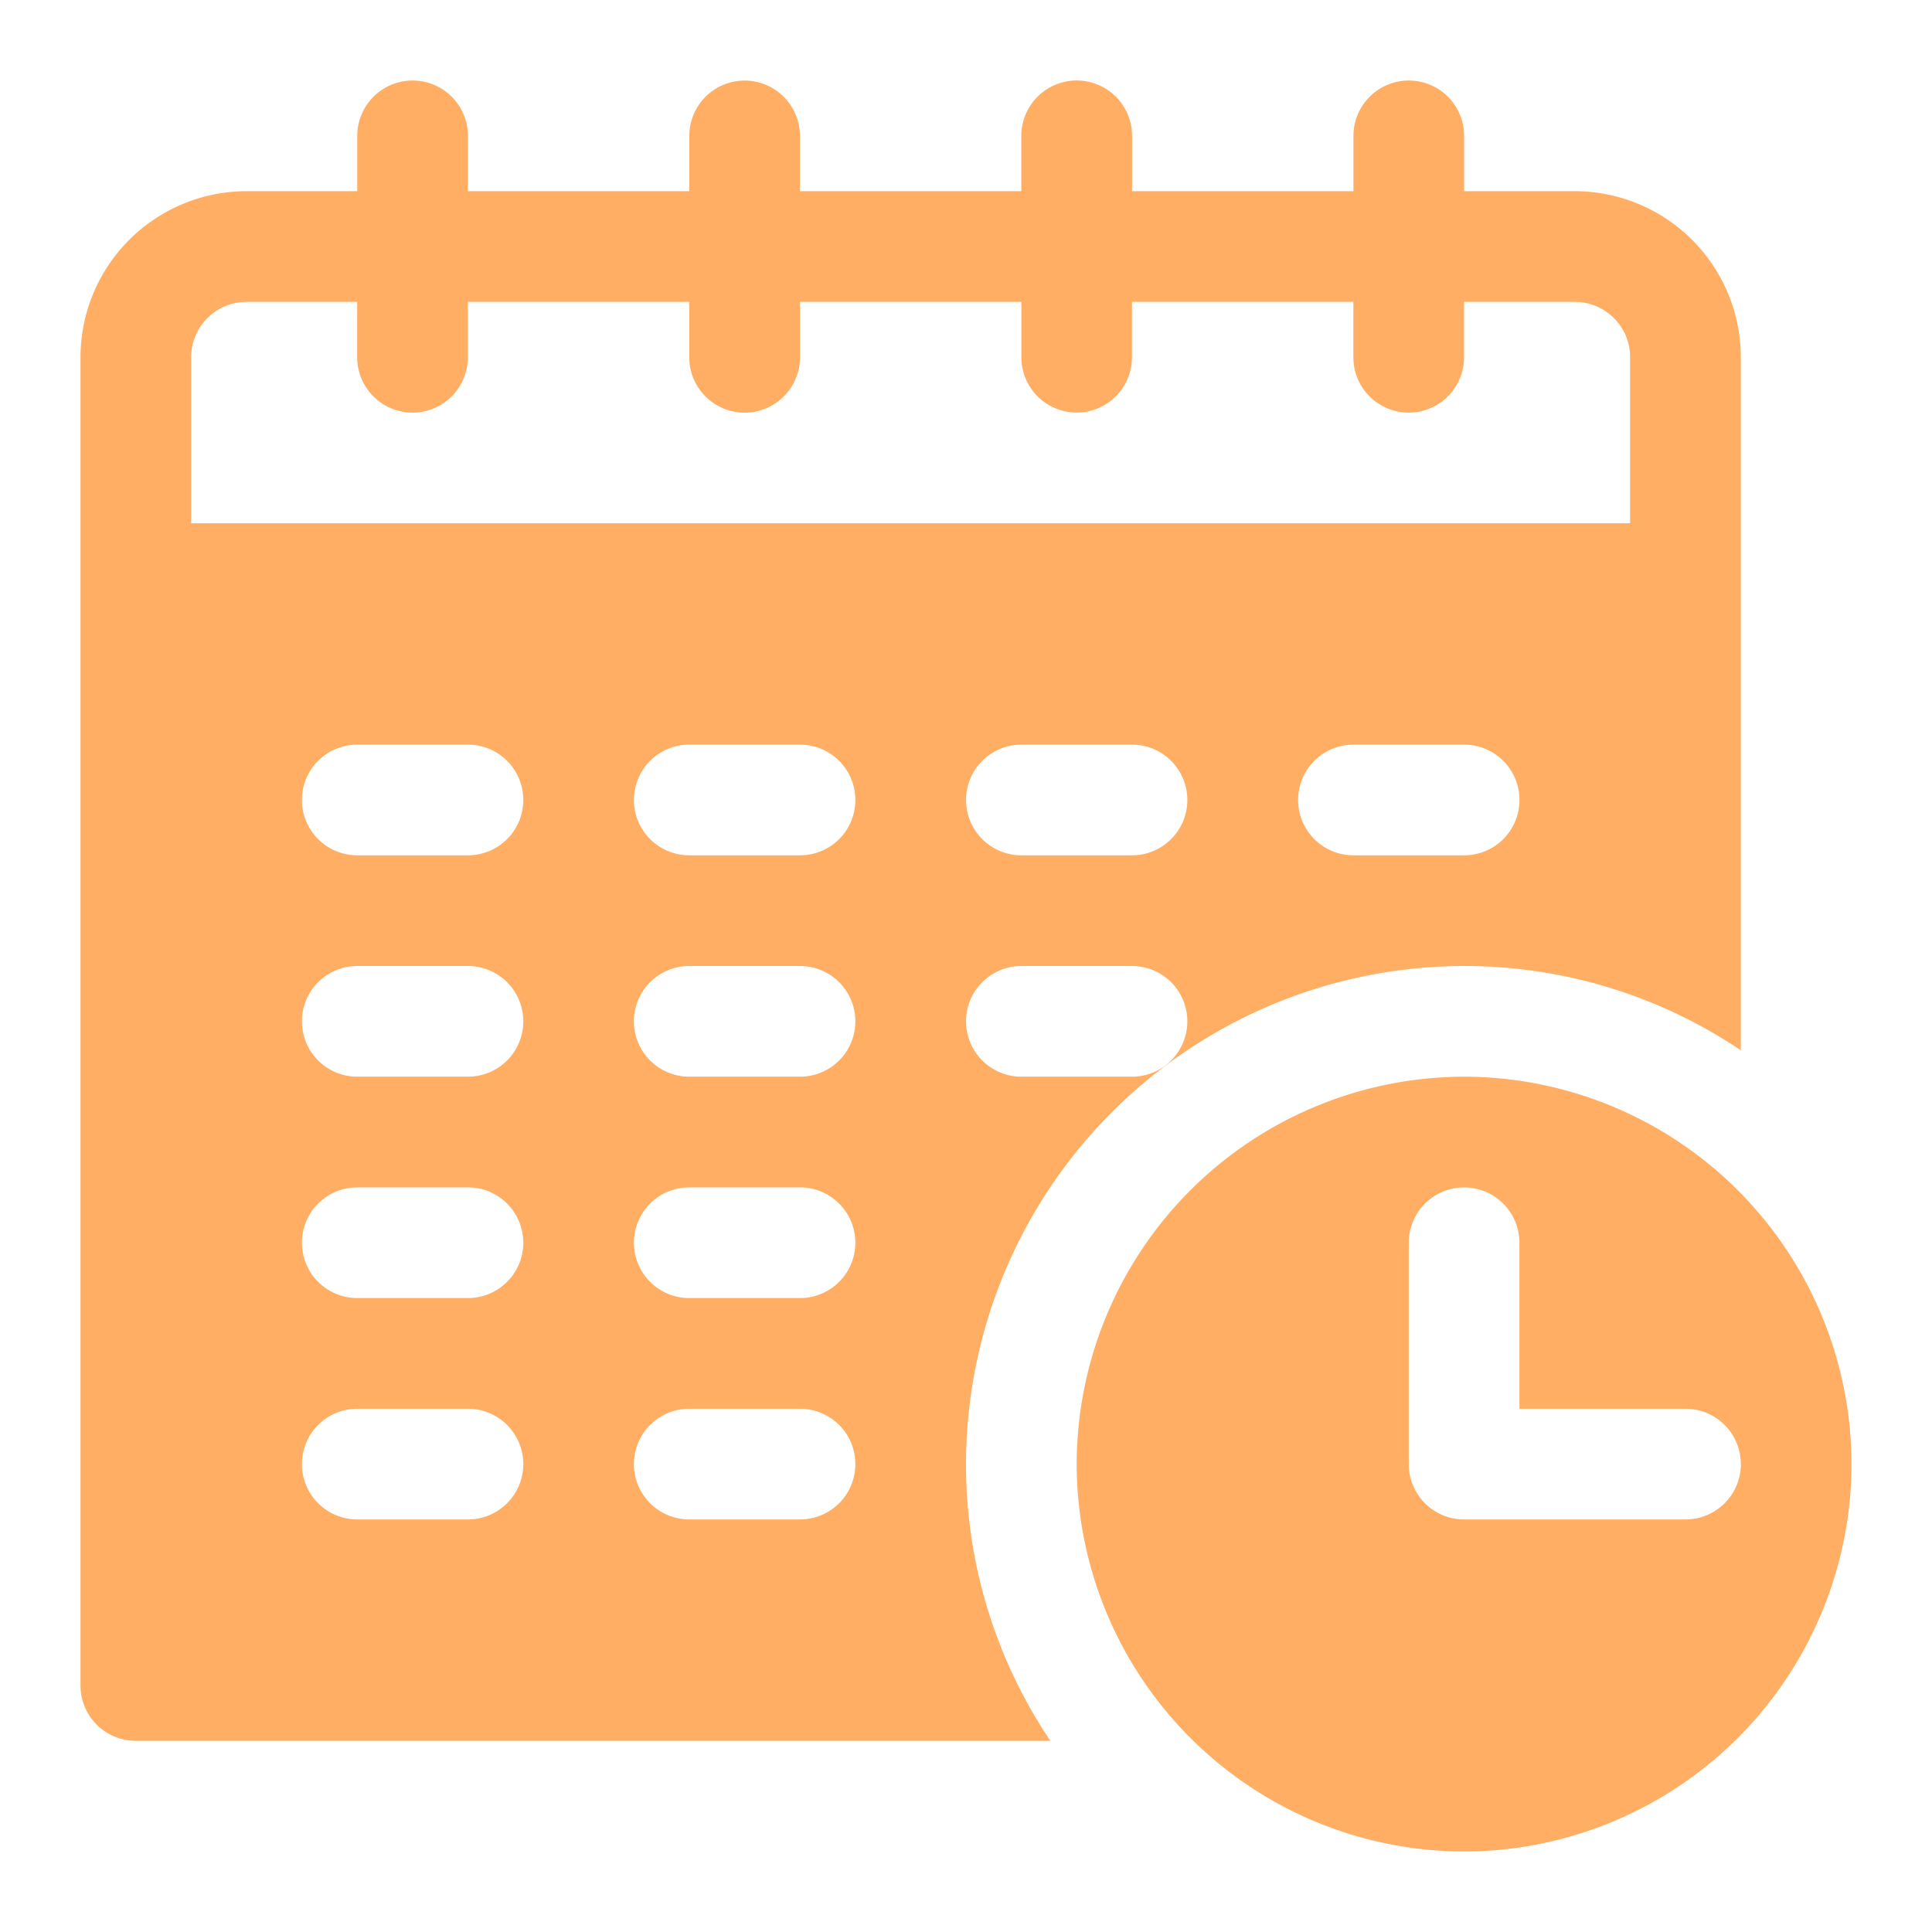 <svg width="24" height="24" viewBox="0 0 24 24" fill="none" xmlns="http://www.w3.org/2000/svg"><path d="M19.563 2.375h-1.375v-.687a.687.687 0 1 0-1.375 0v.687h-2.75v-.687a.687.687 0 1 0-1.376 0v.687h-2.75v-.687a.687.687 0 1 0-1.374 0v.687h-2.75v-.687a.687.687 0 1 0-1.375 0v.687H3.063A2.065 2.065 0 0 0 1 4.438v16.5c0 .38.307.687.688.687h11.36A6.15 6.15 0 0 1 12 18.188 6.194 6.194 0 0 1 18.188 12a6.15 6.15 0 0 1 3.437 1.047v-8.61a2.065 2.065 0 0 0-2.062-2.062m-13.75 16.5H4.438a.687.687 0 1 1 0-1.375h1.375a.687.687 0 1 1 0 1.375m0-2.75H4.438a.687.687 0 1 1 0-1.375h1.375a.687.687 0 1 1 0 1.375m0-2.75H4.438a.687.687 0 1 1 0-1.375h1.375a.687.687 0 1 1 0 1.375m0-2.75H4.438a.687.687 0 1 1 0-1.375h1.375a.687.687 0 1 1 0 1.375m4.125 8.25H8.562a.687.687 0 1 1 0-1.375h1.376a.687.687 0 1 1 0 1.375m0-2.75H8.562a.687.687 0 1 1 0-1.375h1.376a.687.687 0 1 1 0 1.375m0-2.75H8.562a.687.687 0 1 1 0-1.375h1.376a.687.687 0 1 1 0 1.375m0-2.75H8.562a.687.687 0 1 1 0-1.375h1.376a.687.687 0 1 1 0 1.375m4.124 2.75h-1.374a.687.687 0 1 1 0-1.375h1.374a.687.687 0 1 1 0 1.375m0-2.75h-1.374a.687.687 0 1 1 0-1.375h1.374a.687.687 0 1 1 0 1.375m4.126 0h-1.375a.687.687 0 1 1 0-1.375h1.375a.687.687 0 1 1 0 1.375M20.25 6.5H2.375V4.438c0-.38.308-.688.688-.688h1.374v.688a.687.687 0 1 0 1.375 0V3.75h2.75v.688a.687.687 0 1 0 1.376 0V3.75h2.75v.688a.687.687 0 1 0 1.374 0V3.75h2.75v.688a.687.687 0 1 0 1.375 0V3.75h1.375c.38 0 .688.308.688.688z" fill="#FFAE63"/><path d="M18.188 13.375a4.82 4.82 0 0 0-4.813 4.813A4.82 4.82 0 0 0 18.188 23 4.82 4.82 0 0 0 23 18.188a4.82 4.82 0 0 0-4.812-4.813m2.75 5.5h-2.75a.687.687 0 0 1-.688-.687v-2.75a.687.687 0 1 1 1.375 0V17.5h2.063a.687.687 0 1 1 0 1.375" fill="#FFAE63"/></svg>